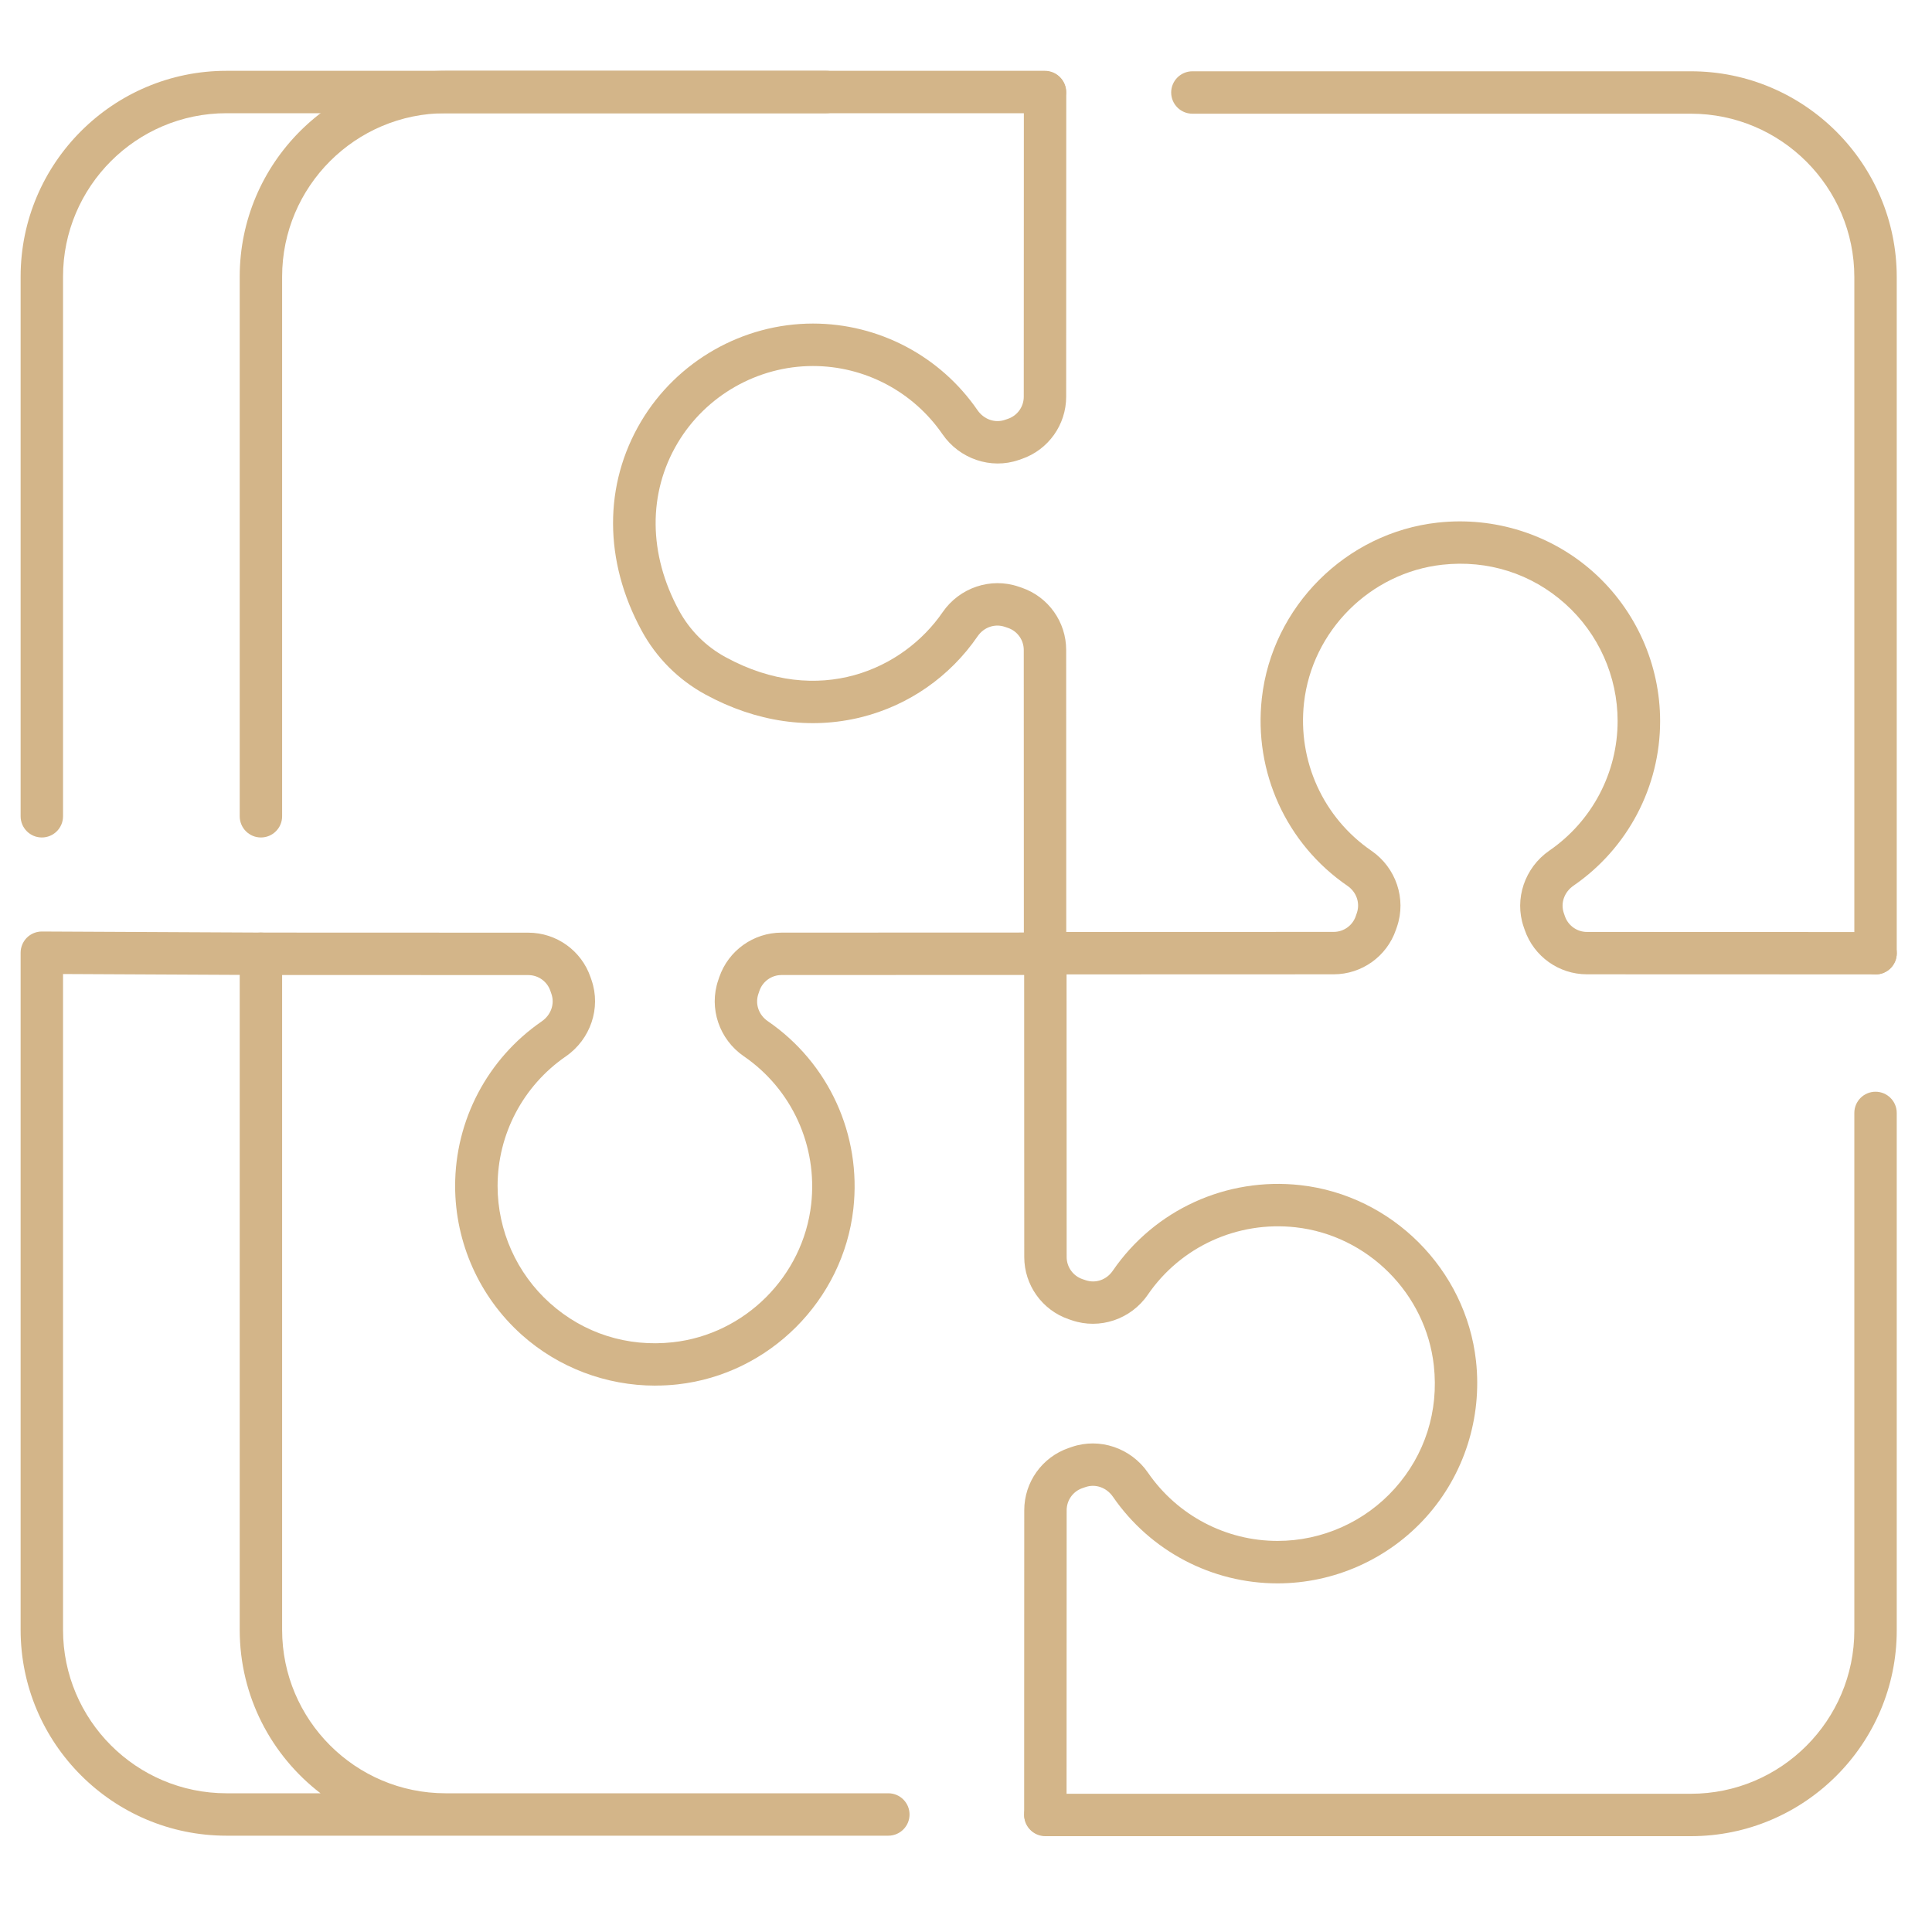 <?xml version="1.0" encoding="UTF-8"?>
<svg xmlns="http://www.w3.org/2000/svg" id="Capa_1" viewBox="0 0 400 400">
  <defs>
    <style>.cls-1{fill:#d3b589;stroke-width:0px;}</style>
  </defs>
  <path class="cls-1" d="M350.08,380.16h-133.65c-2.43,0-4.39-1.97-4.39-4.39s1.97-4.39,4.39-4.39h133.65c18.66,0,33.84-15.18,33.84-33.84v-107.12c0-2.43,1.97-4.39,4.39-4.39s4.39,1.97,4.39,4.39v107.12c0,23.5-19.12,42.62-42.62,42.62Z"></path>
  <path class="cls-1" d="M388.31,201.74h0l-59.75-.02c-5.82,0-11-3.7-12.89-9.21l-.22-.64c-1.97-5.75.22-12.24,5.34-15.77,8.84-6.09,14.12-16.12,14.12-26.82,0-9.25-3.96-18.1-10.85-24.27-6.99-6.26-16.03-9.13-25.45-8.09-14.92,1.65-26.96,13.68-28.63,28.6-1.35,12.06,4,23.79,13.96,30.62,5.09,3.5,7.27,9.96,5.29,15.73l-.22.64c-1.89,5.51-7.07,9.21-12.89,9.21l-59.75.02h0c-2.43,0-4.39-1.97-4.39-4.39,0-2.43,1.96-4.39,4.39-4.39l59.75-.02c2.07,0,3.91-1.31,4.58-3.27l.22-.64c.71-2.08-.07-4.34-1.95-5.63-12.64-8.67-19.43-23.55-17.72-38.84,2.12-18.97,17.42-34.26,36.4-36.36,11.76-1.3,23.53,2.44,32.28,10.28,8.75,7.84,13.78,19.07,13.78,30.82,0,13.6-6.7,26.33-17.92,34.06-1.92,1.32-2.73,3.6-2.02,5.68l.22.64c.67,1.95,2.51,3.27,4.58,3.27l59.75.02c2.43,0,4.39,1.97,4.39,4.39,0,2.43-1.97,4.39-4.39,4.39Z"></path>
  <path class="cls-1" d="M388.31,201.74c-2.43,0-4.39-1.97-4.39-4.39V57.38c0-18.66-15.18-33.84-33.84-33.84h-103.21c-2.43,0-4.39-1.97-4.39-4.39s1.97-4.39,4.39-4.39h103.21c23.5,0,42.62,19.12,42.62,42.62v139.97c0,2.43-1.97,4.39-4.39,4.39Z"></path>
  <path class="cls-1" d="M216.37,201.96c-2.43,0-4.39-1.97-4.39-4.39l-.02-62.99c0-2.07-1.31-3.91-3.27-4.58l-.65-.22c-2.07-.71-4.34.07-5.63,1.95-5.74,8.36-14.28,14.31-24.06,16.75-10.62,2.65-21.8,1.03-32.32-4.7-5.58-3.04-10.14-7.6-13.18-13.2-7.86-14.45-7.9-30.25-.11-43.34,7.43-12.49,21.06-20.25,35.57-20.25,13.6,0,26.33,6.7,34.06,17.92,1.32,1.92,3.61,2.73,5.68,2.02l.64-.22c1.96-.67,3.27-2.51,3.27-4.58l.02-62.99c0-2.43,1.97-4.39,4.39-4.39h0c2.43,0,4.39,1.97,4.39,4.39l-.02,62.99c0,5.82-3.7,11-9.2,12.89l-.64.22c-5.75,1.98-12.24-.22-15.77-5.34-6.09-8.84-16.12-14.12-26.82-14.12-11.43,0-22.17,6.11-28.02,15.95-6.16,10.36-6.06,22.99.28,34.65,2.23,4.11,5.57,7.46,9.66,9.68,19.28,10.5,36.81,2.53,44.93-9.31,3.5-5.09,9.96-7.27,15.73-5.29l.65.22c5.5,1.89,9.2,7.07,9.2,12.89l.02,62.99c0,2.43-1.96,4.39-4.39,4.39h0Z"></path>
  <path class="cls-1" d="M54.02,173.39c-2.43,0-4.39-1.97-4.39-4.39V57.28c0-23.5,19.12-42.62,42.62-42.62h124.07c2.43,0,4.39,1.97,4.39,4.39s-1.97,4.39-4.39,4.39h-124.07c-18.66,0-33.84,15.18-33.84,33.84v111.72c0,2.43-1.97,4.39-4.39,4.39Z"></path>
  <path class="cls-1" d="M135.69,286.88c-10.19,0-20.07-3.72-27.68-10.53-8.76-7.84-13.78-19.07-13.78-30.82,0-13.6,6.7-26.33,17.92-34.06,1.92-1.32,2.73-3.6,2.02-5.68l-.22-.64c-.67-1.96-2.51-3.27-4.58-3.27l-55.35-.02c-2.43,0-4.39-1.97-4.39-4.39,0-2.43,1.97-4.39,4.39-4.39h0l55.35.02c5.82,0,11,3.7,12.89,9.21l.22.64c1.98,5.76-.22,12.24-5.34,15.77-8.84,6.09-14.12,16.12-14.12,26.82,0,9.25,3.96,18.1,10.85,24.27,6.99,6.26,16.03,9.13,25.45,8.09,14.92-1.65,26.96-13.68,28.63-28.6,1.35-12.06-4-23.79-13.96-30.62-5.09-3.49-7.27-9.96-5.29-15.73l.22-.65c1.89-5.5,7.07-9.2,12.89-9.21l54.62-.02h0c2.43,0,4.39,1.97,4.39,4.39,0,2.43-1.96,4.39-4.39,4.39l-54.62.02c-2.07,0-3.91,1.32-4.58,3.27l-.22.65c-.71,2.08.07,4.34,1.95,5.63,12.64,8.67,19.43,23.55,17.72,38.84-2.12,18.97-17.42,34.26-36.39,36.36-1.54.17-3.07.25-4.6.25Z"></path>
  <path class="cls-1" d="M183.92,380.06H46.89c-23.5,0-42.62-19.12-42.62-42.62v-140.19c0-1.17.47-2.29,1.29-3.11.82-.82,1.94-1.28,3.1-1.28,0,0,.01,0,.02,0l45.36.22c2.42.01,4.37,1.97,4.37,4.39v139.97c0,18.66,15.18,33.84,33.84,33.84h91.67c2.43,0,4.39,1.97,4.39,4.39s-1.97,4.39-4.39,4.39ZM13.05,201.66v135.78c0,18.66,15.18,33.84,33.84,33.84h19.47c-10.17-7.8-16.73-20.07-16.73-33.84v-135.6l-36.58-.18Z"></path>
  <path class="cls-1" d="M216.43,380.06h0c-2.43,0-4.39-1.97-4.39-4.39l.02-62.99c0-5.82,3.7-11,9.21-12.89l.64-.22c5.76-1.98,12.25.22,15.77,5.34,6.09,8.84,16.12,14.12,26.82,14.12,9.25,0,18.1-3.96,24.27-10.85,6.26-6.99,9.13-16.03,8.09-25.45-1.65-14.92-13.68-26.96-28.6-28.63-12.05-1.35-23.79,4-30.62,13.96-3.49,5.09-9.96,7.27-15.73,5.29l-.65-.22c-5.5-1.89-9.2-7.07-9.2-12.88l-.02-62.99c0-2.43,1.96-4.39,4.39-4.39h0c2.43,0,4.39,1.97,4.39,4.39l.02,62.99c0,2.07,1.32,3.91,3.27,4.58l.65.22c2.08.71,4.34-.07,5.63-1.96,8.67-12.63,23.54-19.42,38.84-17.72,18.97,2.12,34.26,17.42,36.36,36.39,1.3,11.77-2.45,23.53-10.28,32.28-7.84,8.75-19.07,13.78-30.82,13.78-13.6,0-26.33-6.7-34.06-17.92-1.32-1.92-3.6-2.73-5.68-2.02l-.64.22c-1.96.67-3.27,2.51-3.27,4.58l-.02,62.99c0,2.43-1.97,4.39-4.39,4.39Z"></path>
  <path class="cls-1" d="M8.66,173.39c-2.43,0-4.39-1.97-4.39-4.39V57.28c0-23.5,19.12-42.62,42.62-42.62h124.18c2.43,0,4.39,1.97,4.39,4.39s-1.97,4.39-4.39,4.39H46.89c-18.66,0-33.84,15.18-33.84,33.84v111.72c0,2.43-1.97,4.39-4.39,4.39Z"></path>
</svg>
